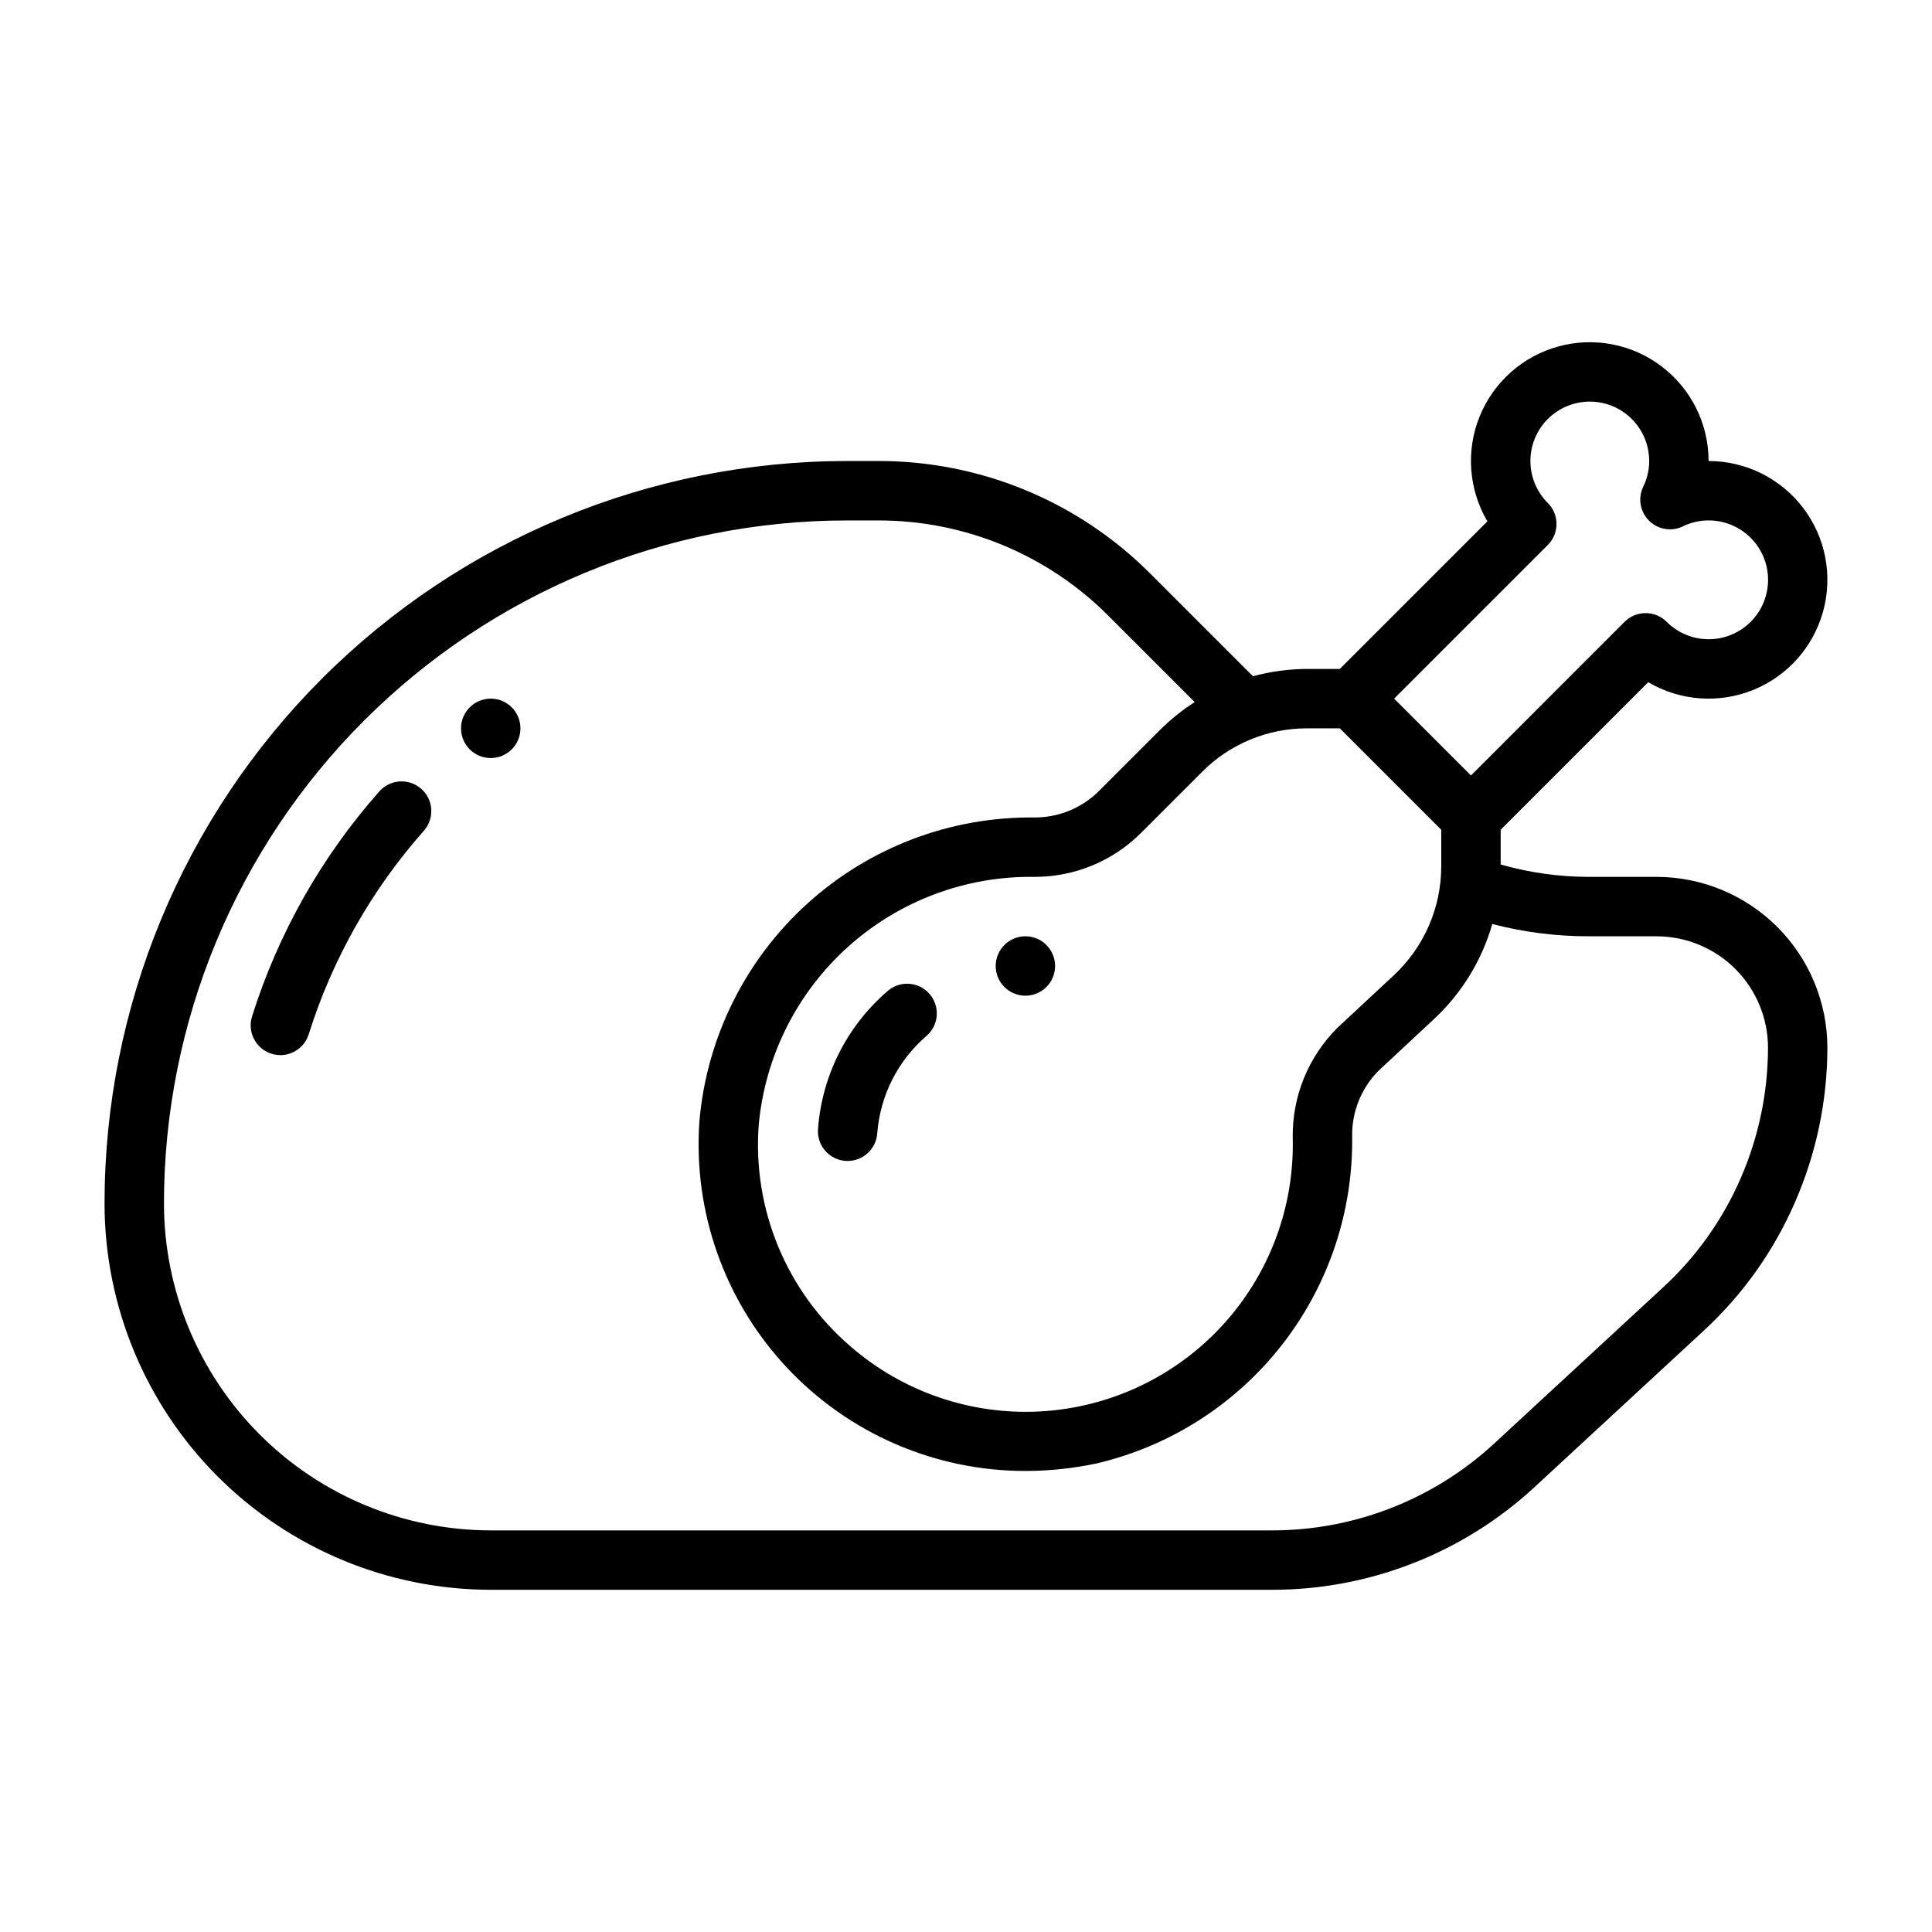<?xml version="1.0" encoding="UTF-8"?>
<!-- Uploaded to: SVG Repo, www.svgrepo.com, Generator: SVG Repo Mixer Tools -->
<svg fill="#000000" width="800px" height="800px" version="1.1" viewBox="144 144 512 512" xmlns="http://www.w3.org/2000/svg">
 <g>
  <path d="m218.3 423.62c-2.508-0.004-4.863-1.203-6.344-3.223-1.484-2.023-1.918-4.629-1.168-7.019 6.934-22.027 18.426-42.348 33.734-59.637 2.875-3.262 7.852-3.57 11.109-0.695 3.262 2.875 3.574 7.852 0.699 11.113-13.855 15.637-24.258 34.023-30.523 53.953-1.035 3.277-4.074 5.508-7.508 5.508z"/>
  <path d="m368.64 451.67c-0.184 0-0.359-0.008-0.547-0.02-4.336-0.297-7.617-4.055-7.32-8.395 1.031-14.09 7.598-27.195 18.266-36.457 1.555-1.441 3.625-2.199 5.742-2.094 2.121 0.102 4.109 1.059 5.512 2.648 1.406 1.59 2.109 3.68 1.953 5.793-0.156 2.117-1.16 4.082-2.785 5.445-7.555 6.531-12.223 15.785-12.977 25.742-0.285 4.125-3.711 7.324-7.844 7.336z"/>
  <path d="m281.92 337.02c0 4.348-3.523 7.871-7.871 7.871s-7.871-3.523-7.871-7.871c0-4.348 3.523-7.875 7.871-7.875s7.871 3.527 7.871 7.875"/>
  <path d="m423.61 400c0 4.348-3.523 7.871-7.871 7.871-4.348 0-7.871-3.523-7.871-7.871s3.523-7.875 7.871-7.875c4.348 0 7.871 3.527 7.871 7.875"/>
  <path d="m583.02 376.38h-17.949c-7.906-0.004-15.777-1.109-23.379-3.285v-9.199l39.105-39.109c8.453 4.984 18.75 5.738 27.844 2.047 9.09-3.695 15.941-11.414 18.523-20.883 2.586-9.469 0.609-19.598-5.348-27.398-5.957-7.801-15.207-12.379-25.02-12.379-0.004-9.816-4.582-19.066-12.383-25.02-7.797-5.957-17.93-7.934-27.395-5.352-9.469 2.586-17.188 9.434-20.883 18.523s-2.941 19.387 2.043 27.84l-39.109 39.109h-8.664c-4.852 0.016-9.684 0.668-14.367 1.941l-27.105-27.109c-19.141-19.238-45.184-30.016-72.32-29.934h-8.105c-52.195 0.004-102.25 20.738-139.16 57.645s-57.641 86.961-57.645 139.16c0.031 27.129 10.82 53.141 30.008 72.328 19.184 19.184 45.195 29.977 72.328 30.008h207.11c25.727 0.004 50.516-9.68 69.426-27.125l44.793-41.414h-0.004c10.391-9.543 18.664-21.156 24.293-34.09 5.664-12.941 8.598-26.91 8.621-41.035-0.016-12.004-4.789-23.508-13.273-31.992-8.488-8.488-19.992-13.262-31.992-13.273zm-28.836-87.953c3.074-3.074 3.074-8.059 0-11.133-3.719-3.715-5.332-9.043-4.309-14.199 1.027-5.156 4.559-9.457 9.418-11.469 4.856-2.012 10.395-1.465 14.766 1.457 4.371 2.922 6.992 7.832 6.992 13.09 0.004 2.352-0.535 4.672-1.566 6.785-1.473 3.023-0.863 6.644 1.512 9.016 2.379 2.375 6 2.981 9.02 1.504 2.109-1.031 4.43-1.566 6.781-1.562 5.258-0.004 10.176 2.617 13.102 6.988 2.926 4.375 3.473 9.918 1.461 14.777-2.012 4.863-6.32 8.395-11.48 9.422-5.16 1.023-10.492-0.598-14.207-4.32-3.074-3.07-8.059-3.07-11.133 0l-40.719 40.723-20.359-20.359zm-55.113 48.594 26.875 26.875v9.73c-0.012 10.867-4.508 21.246-12.422 28.695l-15.207 14.168v0.004c-7.656 7.688-11.887 18.141-11.73 28.992 0.484 18.418-6.231 36.297-18.715 49.844-12.488 13.547-29.762 21.691-48.156 22.711-18.391 1.016-36.461-5.176-50.363-17.262-16.934-14.582-25.945-36.332-24.285-58.621 1.648-18.156 10.094-35.023 23.648-47.223 13.555-12.195 31.215-18.824 49.445-18.555 10.625 0.027 20.816-4.195 28.305-11.73l16.105-16.102c7.367-7.406 17.391-11.555 27.836-11.527zm106.17 119.36c-4.769 10.941-11.773 20.766-20.562 28.84l-44.773 41.391c-16 14.762-36.977 22.961-58.75 22.957h-207.11c-22.957-0.027-44.969-9.156-61.203-25.391-16.23-16.234-25.363-38.242-25.391-61.199 0.004-48.02 19.082-94.07 53.035-128.02s80.004-53.031 128.02-53.035h8.109-0.004c22.961-0.07 44.992 9.051 61.188 25.324l22.809 22.809c-3.309 2.125-6.383 4.594-9.172 7.367l-16.105 16.105c-4.543 4.57-10.727 7.133-17.172 7.113-22.215-0.258-43.707 7.887-60.176 22.801s-26.691 35.5-28.629 57.633c-1.711 23.98 6.629 47.59 23.016 65.18s39.352 27.574 63.391 27.566c6.41-0.008 12.801-0.691 19.066-2.043 19.461-4.621 36.762-15.75 49.039-31.543 12.273-15.793 18.789-35.305 18.465-55.305-0.051-6.391 2.438-12.539 6.918-17.098l15.02-13.996c7.219-6.805 12.469-15.43 15.199-24.965 8.359 2.176 16.965 3.269 25.602 3.258h17.949c7.824 0.012 15.328 3.125 20.863 8.656 5.535 5.535 8.648 13.039 8.656 20.867-0.02 11.953-2.5 23.777-7.297 34.73z"/>
 </g>
</svg>